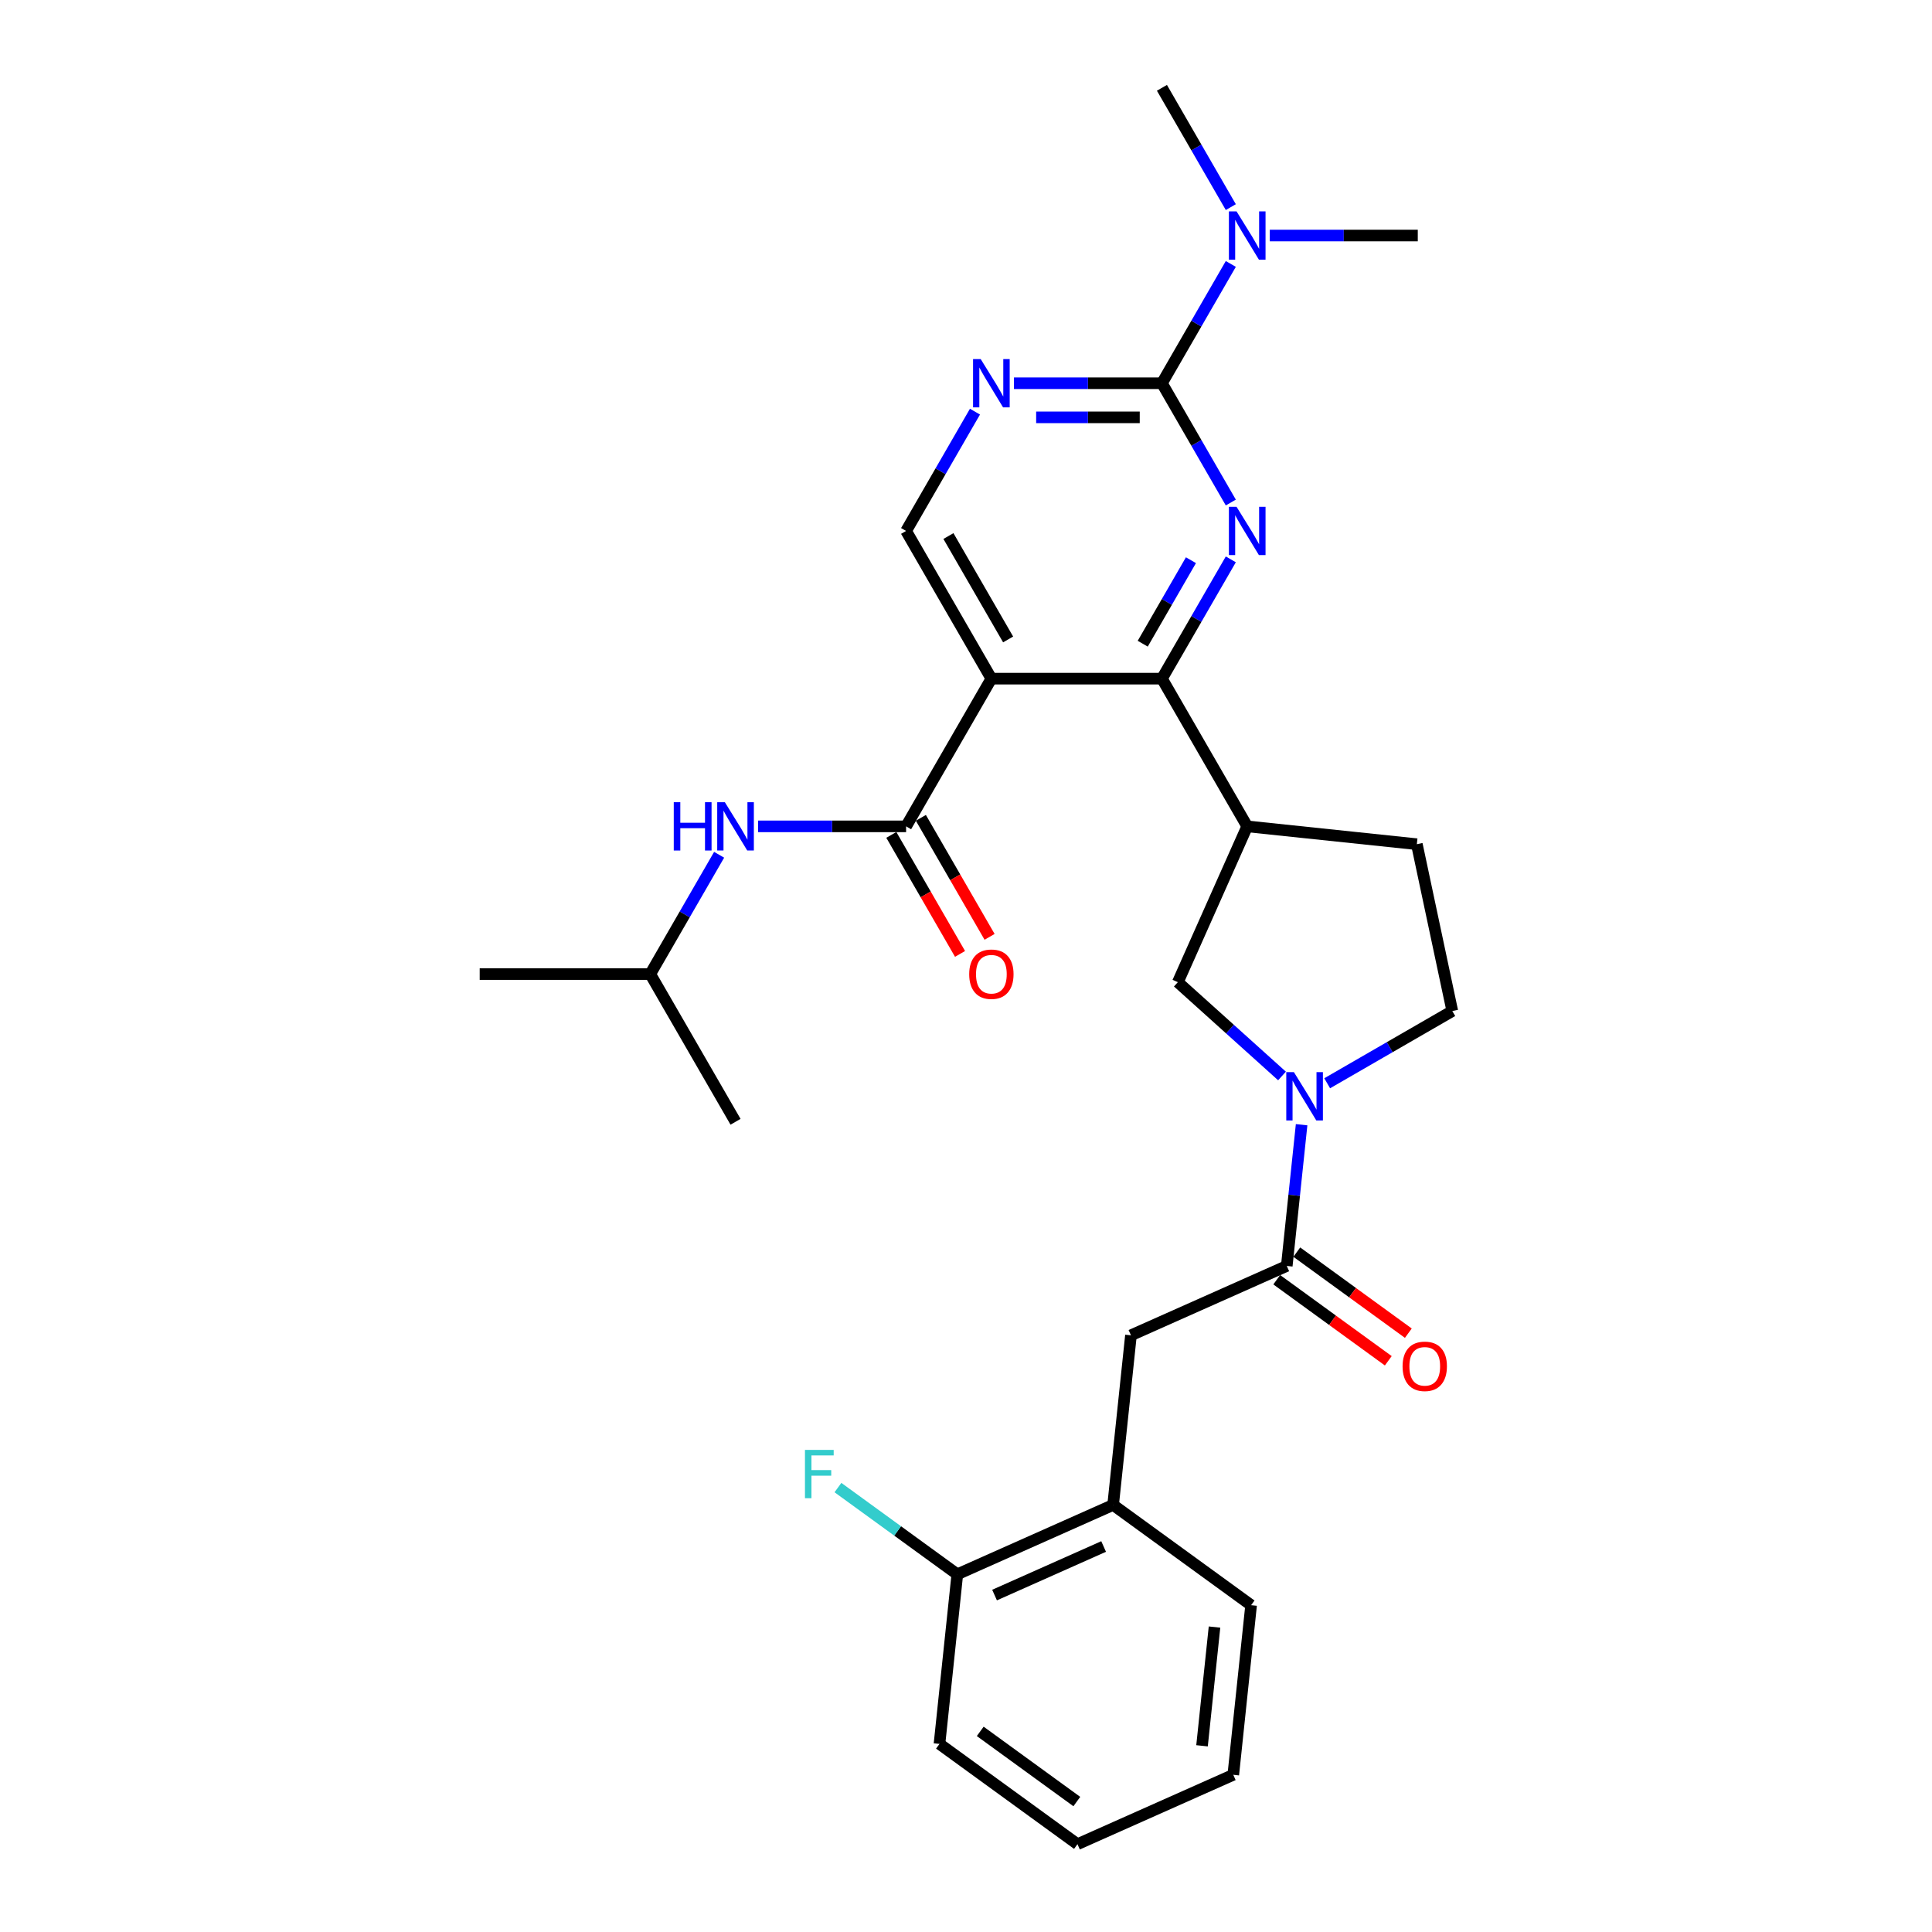 <?xml version='1.0' encoding='iso-8859-1'?>
<svg version='1.1' baseProfile='full'
              xmlns='http://www.w3.org/2000/svg'
                      xmlns:rdkit='http://www.rdkit.org/xml'
                      xmlns:xlink='http://www.w3.org/1999/xlink'
                  xml:space='preserve'
width='1000px' height='1000px' viewBox='0 0 1000 1000'>
<!-- END OF HEADER -->
<rect style='opacity:1.0;fill:#FFFFFF;stroke:none' width='1000' height='1000' x='0' y='0'> </rect>
<path class='bond-1' d='M 637.066,289.525 L 619.241,320.398' style='fill:none;fill-rule:evenodd;stroke:#0000FF;stroke-width:6px;stroke-linecap:butt;stroke-linejoin:miter;stroke-opacity:1' />
<path class='bond-1' d='M 619.241,320.398 L 601.416,351.271' style='fill:none;fill-rule:evenodd;stroke:#000000;stroke-width:6px;stroke-linecap:butt;stroke-linejoin:miter;stroke-opacity:1' />
<path class='bond-1' d='M 616.427,289.958 L 603.95,311.57' style='fill:none;fill-rule:evenodd;stroke:#0000FF;stroke-width:6px;stroke-linecap:butt;stroke-linejoin:miter;stroke-opacity:1' />
<path class='bond-1' d='M 603.95,311.57 L 591.473,333.181' style='fill:none;fill-rule:evenodd;stroke:#000000;stroke-width:6px;stroke-linecap:butt;stroke-linejoin:miter;stroke-opacity:1' />
<path class='bond-2' d='M 637.066,260.109 L 619.241,229.236' style='fill:none;fill-rule:evenodd;stroke:#0000FF;stroke-width:6px;stroke-linecap:butt;stroke-linejoin:miter;stroke-opacity:1' />
<path class='bond-2' d='M 619.241,229.236 L 601.416,198.363' style='fill:none;fill-rule:evenodd;stroke:#000000;stroke-width:6px;stroke-linecap:butt;stroke-linejoin:miter;stroke-opacity:1' />
<path class='bond-0' d='M 513.135,351.271 L 601.416,351.271' style='fill:none;fill-rule:evenodd;stroke:#000000;stroke-width:6px;stroke-linecap:butt;stroke-linejoin:miter;stroke-opacity:1' />
<path class='bond-3' d='M 513.135,351.271 L 468.994,427.725' style='fill:none;fill-rule:evenodd;stroke:#000000;stroke-width:6px;stroke-linecap:butt;stroke-linejoin:miter;stroke-opacity:1' />
<path class='bond-29' d='M 513.135,351.271 L 468.994,274.817' style='fill:none;fill-rule:evenodd;stroke:#000000;stroke-width:6px;stroke-linecap:butt;stroke-linejoin:miter;stroke-opacity:1' />
<path class='bond-29' d='M 521.805,330.975 L 490.906,277.457' style='fill:none;fill-rule:evenodd;stroke:#000000;stroke-width:6px;stroke-linecap:butt;stroke-linejoin:miter;stroke-opacity:1' />
<path class='bond-6' d='M 601.416,351.271 L 645.557,427.725' style='fill:none;fill-rule:evenodd;stroke:#000000;stroke-width:6px;stroke-linecap:butt;stroke-linejoin:miter;stroke-opacity:1' />
<path class='bond-7' d='M 601.416,198.363 L 563.12,198.363' style='fill:none;fill-rule:evenodd;stroke:#000000;stroke-width:6px;stroke-linecap:butt;stroke-linejoin:miter;stroke-opacity:1' />
<path class='bond-7' d='M 563.12,198.363 L 524.823,198.363' style='fill:none;fill-rule:evenodd;stroke:#0000FF;stroke-width:6px;stroke-linecap:butt;stroke-linejoin:miter;stroke-opacity:1' />
<path class='bond-7' d='M 589.927,216.019 L 563.12,216.019' style='fill:none;fill-rule:evenodd;stroke:#000000;stroke-width:6px;stroke-linecap:butt;stroke-linejoin:miter;stroke-opacity:1' />
<path class='bond-7' d='M 563.12,216.019 L 536.312,216.019' style='fill:none;fill-rule:evenodd;stroke:#0000FF;stroke-width:6px;stroke-linecap:butt;stroke-linejoin:miter;stroke-opacity:1' />
<path class='bond-12' d='M 601.416,198.363 L 619.241,167.49' style='fill:none;fill-rule:evenodd;stroke:#000000;stroke-width:6px;stroke-linecap:butt;stroke-linejoin:miter;stroke-opacity:1' />
<path class='bond-12' d='M 619.241,167.49 L 637.066,136.616' style='fill:none;fill-rule:evenodd;stroke:#0000FF;stroke-width:6px;stroke-linecap:butt;stroke-linejoin:miter;stroke-opacity:1' />
<path class='bond-10' d='M 468.994,427.725 L 430.697,427.725' style='fill:none;fill-rule:evenodd;stroke:#000000;stroke-width:6px;stroke-linecap:butt;stroke-linejoin:miter;stroke-opacity:1' />
<path class='bond-10' d='M 430.697,427.725 L 392.401,427.725' style='fill:none;fill-rule:evenodd;stroke:#0000FF;stroke-width:6px;stroke-linecap:butt;stroke-linejoin:miter;stroke-opacity:1' />
<path class='bond-15' d='M 461.349,432.139 L 479.132,462.942' style='fill:none;fill-rule:evenodd;stroke:#000000;stroke-width:6px;stroke-linecap:butt;stroke-linejoin:miter;stroke-opacity:1' />
<path class='bond-15' d='M 479.132,462.942 L 496.916,493.744' style='fill:none;fill-rule:evenodd;stroke:#FF0000;stroke-width:6px;stroke-linecap:butt;stroke-linejoin:miter;stroke-opacity:1' />
<path class='bond-15' d='M 476.639,423.311 L 494.423,454.114' style='fill:none;fill-rule:evenodd;stroke:#000000;stroke-width:6px;stroke-linecap:butt;stroke-linejoin:miter;stroke-opacity:1' />
<path class='bond-15' d='M 494.423,454.114 L 512.207,484.916' style='fill:none;fill-rule:evenodd;stroke:#FF0000;stroke-width:6px;stroke-linecap:butt;stroke-linejoin:miter;stroke-opacity:1' />
<path class='bond-4' d='M 663.567,556.922 L 636.609,532.648' style='fill:none;fill-rule:evenodd;stroke:#0000FF;stroke-width:6px;stroke-linecap:butt;stroke-linejoin:miter;stroke-opacity:1' />
<path class='bond-4' d='M 636.609,532.648 L 609.65,508.374' style='fill:none;fill-rule:evenodd;stroke:#000000;stroke-width:6px;stroke-linecap:butt;stroke-linejoin:miter;stroke-opacity:1' />
<path class='bond-5' d='M 673.71,582.154 L 669.869,618.699' style='fill:none;fill-rule:evenodd;stroke:#0000FF;stroke-width:6px;stroke-linecap:butt;stroke-linejoin:miter;stroke-opacity:1' />
<path class='bond-5' d='M 669.869,618.699 L 666.028,655.244' style='fill:none;fill-rule:evenodd;stroke:#000000;stroke-width:6px;stroke-linecap:butt;stroke-linejoin:miter;stroke-opacity:1' />
<path class='bond-30' d='M 686.944,560.698 L 719.327,542.002' style='fill:none;fill-rule:evenodd;stroke:#0000FF;stroke-width:6px;stroke-linecap:butt;stroke-linejoin:miter;stroke-opacity:1' />
<path class='bond-30' d='M 719.327,542.002 L 751.71,523.305' style='fill:none;fill-rule:evenodd;stroke:#000000;stroke-width:6px;stroke-linecap:butt;stroke-linejoin:miter;stroke-opacity:1' />
<path class='bond-11' d='M 666.028,655.244 L 585.379,691.152' style='fill:none;fill-rule:evenodd;stroke:#000000;stroke-width:6px;stroke-linecap:butt;stroke-linejoin:miter;stroke-opacity:1' />
<path class='bond-17' d='M 660.839,662.386 L 689.708,683.361' style='fill:none;fill-rule:evenodd;stroke:#000000;stroke-width:6px;stroke-linecap:butt;stroke-linejoin:miter;stroke-opacity:1' />
<path class='bond-17' d='M 689.708,683.361 L 718.577,704.335' style='fill:none;fill-rule:evenodd;stroke:#FF0000;stroke-width:6px;stroke-linecap:butt;stroke-linejoin:miter;stroke-opacity:1' />
<path class='bond-17' d='M 671.217,648.102 L 700.086,669.076' style='fill:none;fill-rule:evenodd;stroke:#000000;stroke-width:6px;stroke-linecap:butt;stroke-linejoin:miter;stroke-opacity:1' />
<path class='bond-17' d='M 700.086,669.076 L 728.955,690.051' style='fill:none;fill-rule:evenodd;stroke:#FF0000;stroke-width:6px;stroke-linecap:butt;stroke-linejoin:miter;stroke-opacity:1' />
<path class='bond-9' d='M 645.557,427.725 L 609.65,508.374' style='fill:none;fill-rule:evenodd;stroke:#000000;stroke-width:6px;stroke-linecap:butt;stroke-linejoin:miter;stroke-opacity:1' />
<path class='bond-16' d='M 645.557,427.725 L 733.355,436.953' style='fill:none;fill-rule:evenodd;stroke:#000000;stroke-width:6px;stroke-linecap:butt;stroke-linejoin:miter;stroke-opacity:1' />
<path class='bond-8' d='M 504.643,213.07 L 486.819,243.944' style='fill:none;fill-rule:evenodd;stroke:#0000FF;stroke-width:6px;stroke-linecap:butt;stroke-linejoin:miter;stroke-opacity:1' />
<path class='bond-8' d='M 486.819,243.944 L 468.994,274.817' style='fill:none;fill-rule:evenodd;stroke:#000000;stroke-width:6px;stroke-linecap:butt;stroke-linejoin:miter;stroke-opacity:1' />
<path class='bond-20' d='M 372.221,442.433 L 354.396,473.306' style='fill:none;fill-rule:evenodd;stroke:#0000FF;stroke-width:6px;stroke-linecap:butt;stroke-linejoin:miter;stroke-opacity:1' />
<path class='bond-20' d='M 354.396,473.306 L 336.572,504.179' style='fill:none;fill-rule:evenodd;stroke:#000000;stroke-width:6px;stroke-linecap:butt;stroke-linejoin:miter;stroke-opacity:1' />
<path class='bond-13' d='M 585.379,691.152 L 576.151,778.95' style='fill:none;fill-rule:evenodd;stroke:#000000;stroke-width:6px;stroke-linecap:butt;stroke-linejoin:miter;stroke-opacity:1' />
<path class='bond-22' d='M 657.246,121.909 L 695.542,121.909' style='fill:none;fill-rule:evenodd;stroke:#0000FF;stroke-width:6px;stroke-linecap:butt;stroke-linejoin:miter;stroke-opacity:1' />
<path class='bond-22' d='M 695.542,121.909 L 733.839,121.909' style='fill:none;fill-rule:evenodd;stroke:#000000;stroke-width:6px;stroke-linecap:butt;stroke-linejoin:miter;stroke-opacity:1' />
<path class='bond-23' d='M 637.066,107.201 L 619.241,76.328' style='fill:none;fill-rule:evenodd;stroke:#0000FF;stroke-width:6px;stroke-linecap:butt;stroke-linejoin:miter;stroke-opacity:1' />
<path class='bond-23' d='M 619.241,76.328 L 601.416,45.455' style='fill:none;fill-rule:evenodd;stroke:#000000;stroke-width:6px;stroke-linecap:butt;stroke-linejoin:miter;stroke-opacity:1' />
<path class='bond-18' d='M 576.151,778.95 L 495.501,814.857' style='fill:none;fill-rule:evenodd;stroke:#000000;stroke-width:6px;stroke-linecap:butt;stroke-linejoin:miter;stroke-opacity:1' />
<path class='bond-18' d='M 571.235,800.465 L 514.78,825.601' style='fill:none;fill-rule:evenodd;stroke:#000000;stroke-width:6px;stroke-linecap:butt;stroke-linejoin:miter;stroke-opacity:1' />
<path class='bond-21' d='M 576.151,778.95 L 647.572,830.84' style='fill:none;fill-rule:evenodd;stroke:#000000;stroke-width:6px;stroke-linecap:butt;stroke-linejoin:miter;stroke-opacity:1' />
<path class='bond-14' d='M 751.71,523.305 L 733.355,436.953' style='fill:none;fill-rule:evenodd;stroke:#000000;stroke-width:6px;stroke-linecap:butt;stroke-linejoin:miter;stroke-opacity:1' />
<path class='bond-19' d='M 495.501,814.857 L 464.611,792.414' style='fill:none;fill-rule:evenodd;stroke:#000000;stroke-width:6px;stroke-linecap:butt;stroke-linejoin:miter;stroke-opacity:1' />
<path class='bond-19' d='M 464.611,792.414 L 433.721,769.97' style='fill:none;fill-rule:evenodd;stroke:#33CCCC;stroke-width:6px;stroke-linecap:butt;stroke-linejoin:miter;stroke-opacity:1' />
<path class='bond-24' d='M 495.501,814.857 L 486.274,902.655' style='fill:none;fill-rule:evenodd;stroke:#000000;stroke-width:6px;stroke-linecap:butt;stroke-linejoin:miter;stroke-opacity:1' />
<path class='bond-25' d='M 336.572,504.179 L 248.29,504.179' style='fill:none;fill-rule:evenodd;stroke:#000000;stroke-width:6px;stroke-linecap:butt;stroke-linejoin:miter;stroke-opacity:1' />
<path class='bond-26' d='M 336.572,504.179 L 380.712,580.633' style='fill:none;fill-rule:evenodd;stroke:#000000;stroke-width:6px;stroke-linecap:butt;stroke-linejoin:miter;stroke-opacity:1' />
<path class='bond-27' d='M 647.572,830.84 L 638.344,918.638' style='fill:none;fill-rule:evenodd;stroke:#000000;stroke-width:6px;stroke-linecap:butt;stroke-linejoin:miter;stroke-opacity:1' />
<path class='bond-27' d='M 628.628,842.164 L 622.169,903.623' style='fill:none;fill-rule:evenodd;stroke:#000000;stroke-width:6px;stroke-linecap:butt;stroke-linejoin:miter;stroke-opacity:1' />
<path class='bond-31' d='M 486.274,902.655 L 557.695,954.545' style='fill:none;fill-rule:evenodd;stroke:#000000;stroke-width:6px;stroke-linecap:butt;stroke-linejoin:miter;stroke-opacity:1' />
<path class='bond-31' d='M 507.365,896.154 L 557.36,932.478' style='fill:none;fill-rule:evenodd;stroke:#000000;stroke-width:6px;stroke-linecap:butt;stroke-linejoin:miter;stroke-opacity:1' />
<path class='bond-28' d='M 638.344,918.638 L 557.695,954.545' style='fill:none;fill-rule:evenodd;stroke:#000000;stroke-width:6px;stroke-linecap:butt;stroke-linejoin:miter;stroke-opacity:1' />
<path  class='atom-0' d='M 640.031 262.316
L 648.223 275.558
Q 649.035 276.865, 650.342 279.231
Q 651.649 281.597, 651.719 281.738
L 651.719 262.316
L 655.039 262.316
L 655.039 287.318
L 651.613 287.318
L 642.82 272.839
Q 641.796 271.144, 640.702 269.202
Q 639.642 267.26, 639.325 266.66
L 639.325 287.318
L 636.076 287.318
L 636.076 262.316
L 640.031 262.316
' fill='#0000FF'/>
<path  class='atom-5' d='M 669.729 554.946
L 677.922 568.188
Q 678.734 569.494, 680.041 571.86
Q 681.347 574.226, 681.418 574.367
L 681.418 554.946
L 684.737 554.946
L 684.737 579.947
L 681.312 579.947
L 672.519 565.469
Q 671.495 563.774, 670.4 561.831
Q 669.341 559.889, 669.023 559.289
L 669.023 579.947
L 665.774 579.947
L 665.774 554.946
L 669.729 554.946
' fill='#0000FF'/>
<path  class='atom-8' d='M 507.608 185.862
L 515.801 199.104
Q 516.613 200.411, 517.92 202.777
Q 519.226 205.143, 519.297 205.284
L 519.297 185.862
L 522.616 185.862
L 522.616 210.863
L 519.191 210.863
L 510.398 196.385
Q 509.374 194.69, 508.279 192.748
Q 507.22 190.806, 506.902 190.206
L 506.902 210.863
L 503.653 210.863
L 503.653 185.862
L 507.608 185.862
' fill='#0000FF'/>
<path  class='atom-11' d='M 348.737 415.224
L 352.127 415.224
L 352.127 425.853
L 364.91 425.853
L 364.91 415.224
L 368.3 415.224
L 368.3 440.226
L 364.91 440.226
L 364.91 428.678
L 352.127 428.678
L 352.127 440.226
L 348.737 440.226
L 348.737 415.224
' fill='#0000FF'/>
<path  class='atom-11' d='M 375.186 415.224
L 383.379 428.467
Q 384.191 429.773, 385.497 432.139
Q 386.804 434.505, 386.874 434.646
L 386.874 415.224
L 390.194 415.224
L 390.194 440.226
L 386.769 440.226
L 377.976 425.748
Q 376.952 424.053, 375.857 422.11
Q 374.798 420.168, 374.48 419.568
L 374.48 440.226
L 371.231 440.226
L 371.231 415.224
L 375.186 415.224
' fill='#0000FF'/>
<path  class='atom-13' d='M 640.031 109.408
L 648.223 122.65
Q 649.035 123.957, 650.342 126.323
Q 651.649 128.689, 651.719 128.83
L 651.719 109.408
L 655.039 109.408
L 655.039 134.409
L 651.613 134.409
L 642.82 119.931
Q 641.796 118.236, 640.702 116.294
Q 639.642 114.352, 639.325 113.751
L 639.325 134.409
L 636.076 134.409
L 636.076 109.408
L 640.031 109.408
' fill='#0000FF'/>
<path  class='atom-16' d='M 501.658 504.25
Q 501.658 498.247, 504.624 494.892
Q 507.591 491.537, 513.135 491.537
Q 518.679 491.537, 521.645 494.892
Q 524.611 498.247, 524.611 504.25
Q 524.611 510.324, 521.61 513.784
Q 518.608 517.21, 513.135 517.21
Q 507.626 517.21, 504.624 513.784
Q 501.658 510.359, 501.658 504.25
M 513.135 514.384
Q 516.949 514.384, 518.997 511.842
Q 521.08 509.264, 521.08 504.25
Q 521.08 499.341, 518.997 496.869
Q 516.949 494.362, 513.135 494.362
Q 509.321 494.362, 507.238 496.834
Q 505.189 499.306, 505.189 504.25
Q 505.189 509.299, 507.238 511.842
Q 509.321 514.384, 513.135 514.384
' fill='#FF0000'/>
<path  class='atom-18' d='M 725.973 707.205
Q 725.973 701.202, 728.939 697.848
Q 731.905 694.493, 737.449 694.493
Q 742.993 694.493, 745.96 697.848
Q 748.926 701.202, 748.926 707.205
Q 748.926 713.279, 745.924 716.74
Q 742.923 720.165, 737.449 720.165
Q 731.94 720.165, 728.939 716.74
Q 725.973 713.315, 725.973 707.205
M 737.449 717.34
Q 741.263 717.34, 743.311 714.798
Q 745.395 712.22, 745.395 707.205
Q 745.395 702.297, 743.311 699.825
Q 741.263 697.318, 737.449 697.318
Q 733.635 697.318, 731.552 699.79
Q 729.504 702.262, 729.504 707.205
Q 729.504 712.255, 731.552 714.798
Q 733.635 717.34, 737.449 717.34
' fill='#FF0000'/>
<path  class='atom-20' d='M 416.647 750.466
L 431.513 750.466
L 431.513 753.326
L 420.002 753.326
L 420.002 760.918
L 430.242 760.918
L 430.242 763.814
L 420.002 763.814
L 420.002 775.467
L 416.647 775.467
L 416.647 750.466
' fill='#33CCCC'/>
</svg>

